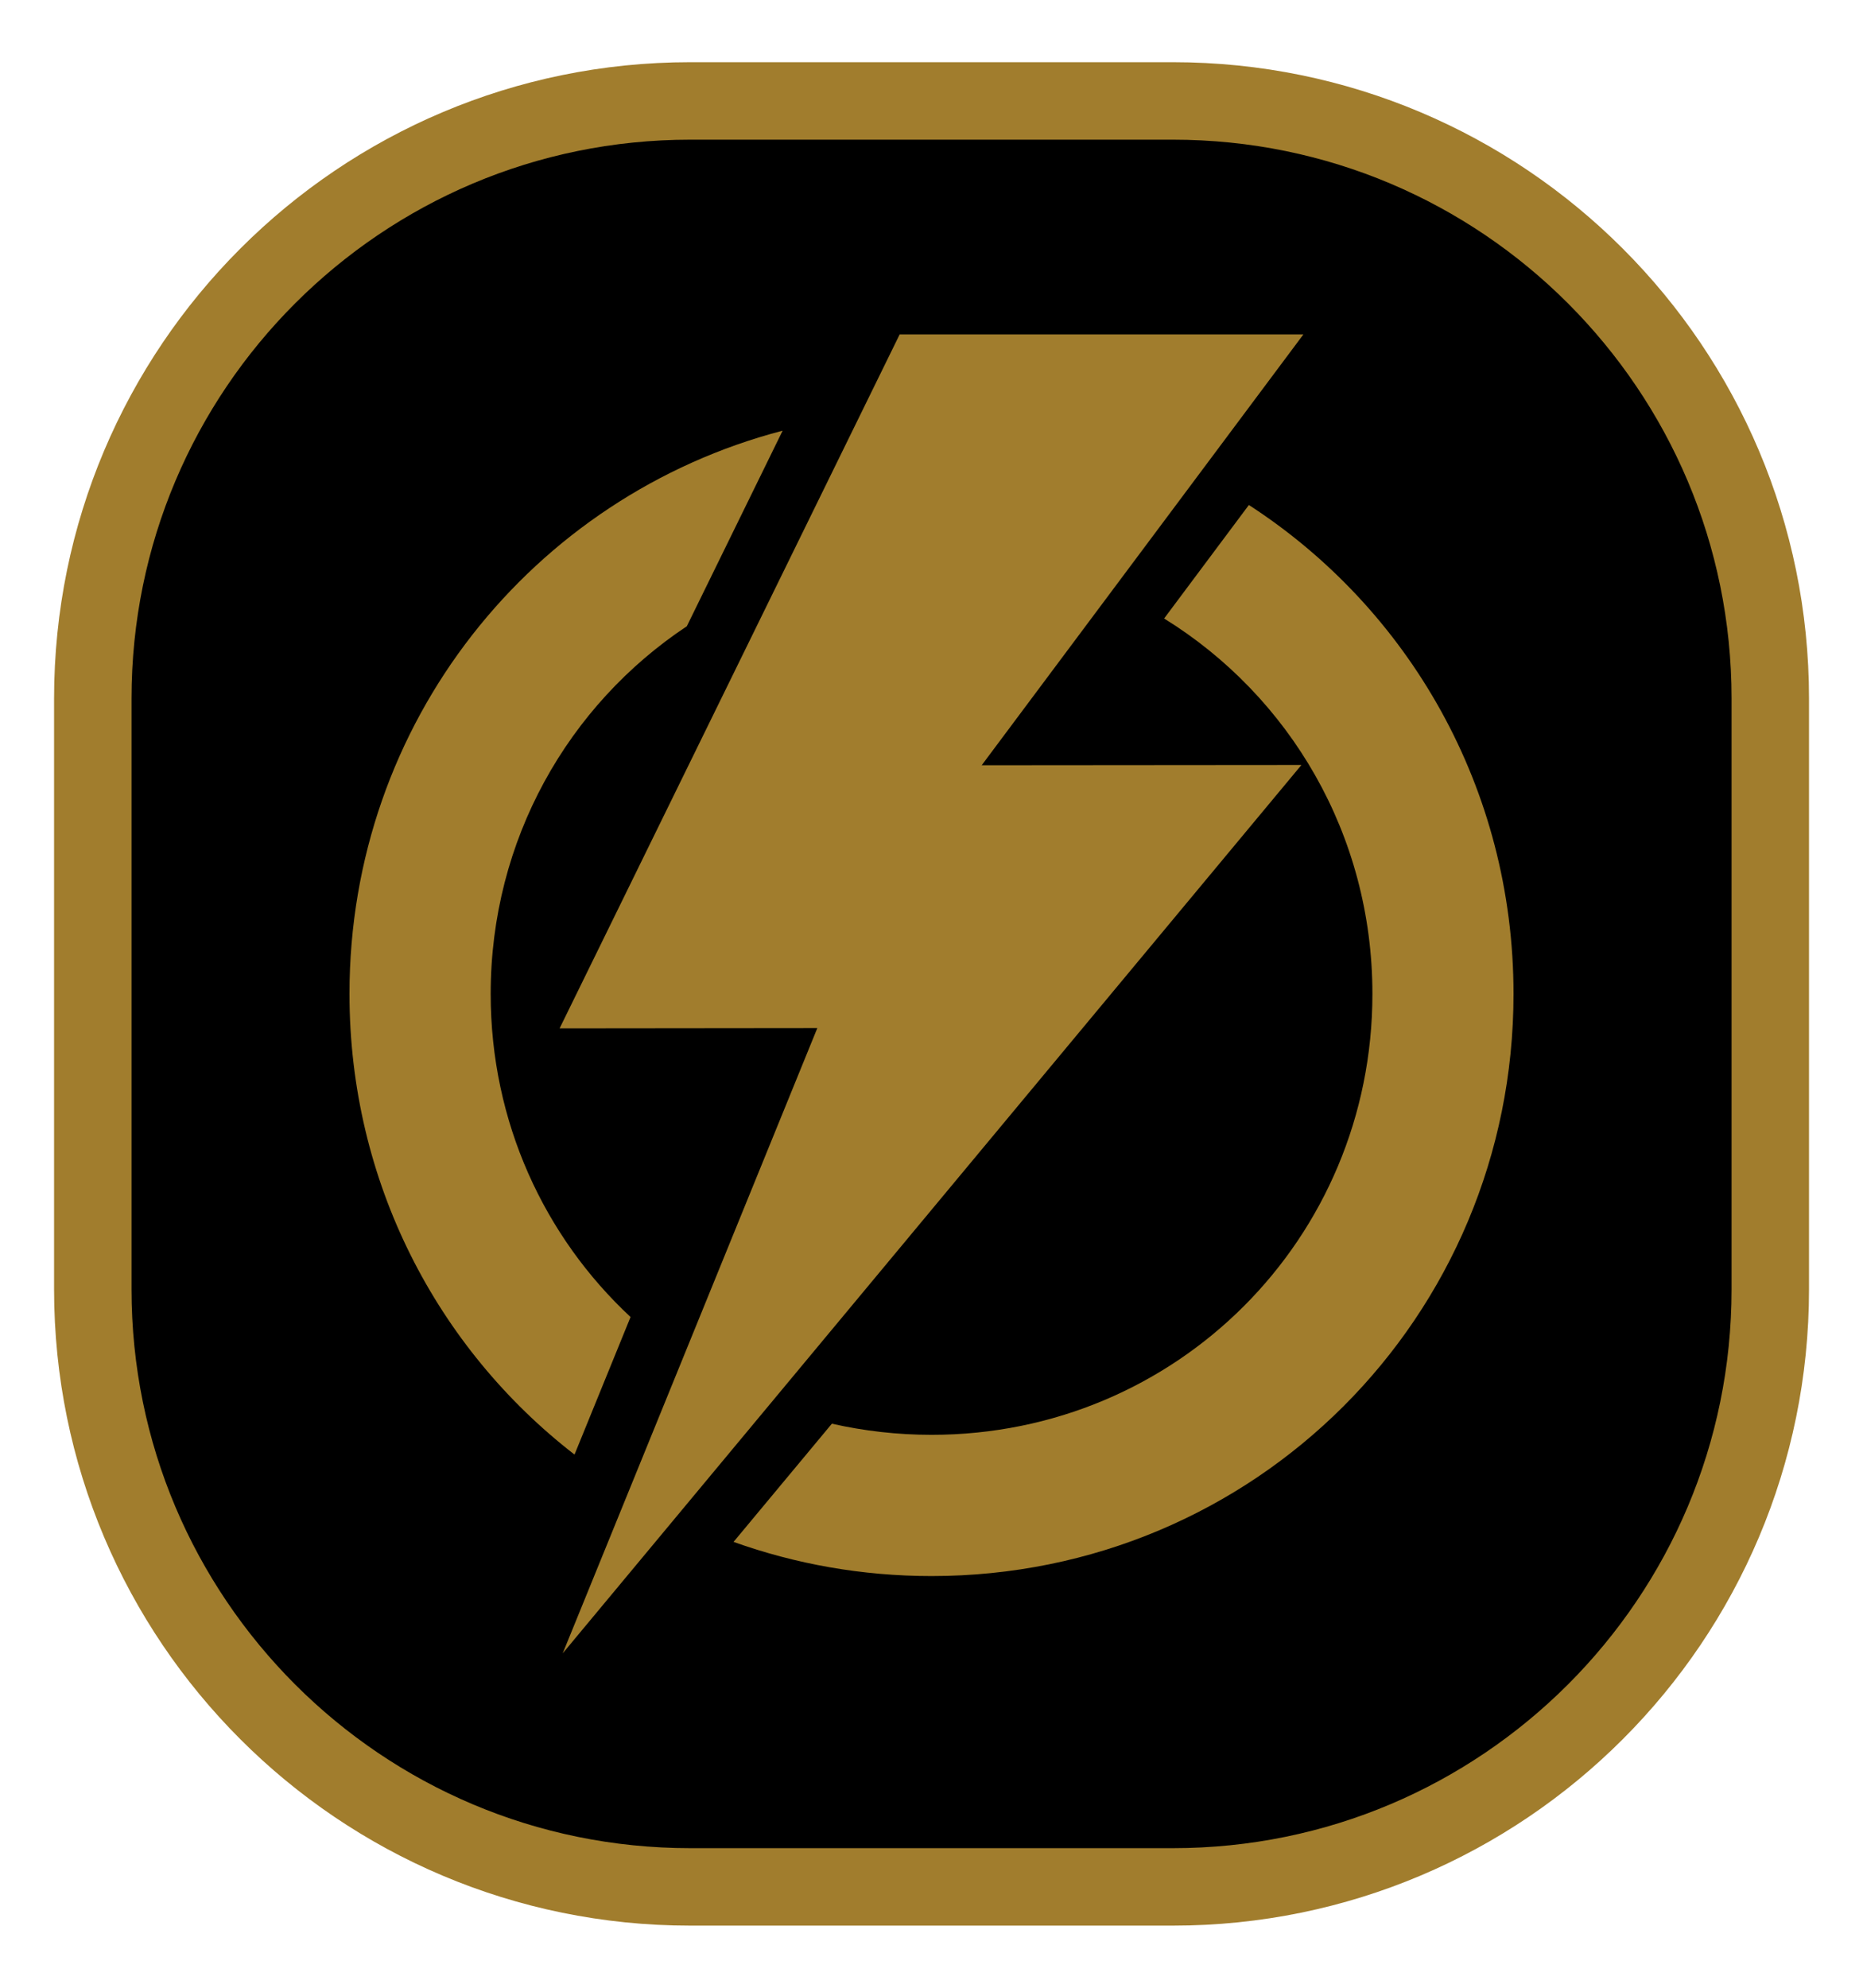 <?xml version="1.0" encoding="UTF-8"?>
<svg id="Layer_1" data-name="Layer 1" xmlns="http://www.w3.org/2000/svg" viewBox="0 0 216 230.4">
  <defs>
    <style>
      .cls-1 {
        fill: #a17d2d;
      }

      .cls-1, .cls-2 {
        stroke-width: 0px;
      }

      .cls-2 {
        fill: #000;
      }
    </style>
  </defs>
  <g>
    <rect class="cls-2" x="10.75" y="11.69" width="194.5" height="207.02" rx="69.26" ry="69.26"/>
    <path class="cls-1" d="M135.99,218.71v-4.49h-55.97c-17.9,0-34.07-7.24-45.8-18.97-11.73-11.74-18.97-27.9-18.97-45.8v-68.49c0-17.9,7.24-34.07,18.97-45.8,11.74-11.73,27.9-18.97,45.8-18.97h55.97c17.9,0,34.07,7.24,45.8,18.97,11.73,11.74,18.97,27.9,18.97,45.8v68.49c0,17.9-7.24,34.07-18.97,45.8-11.74,11.73-27.9,18.97-45.8,18.97v8.98c20.35,0,38.82-8.26,52.15-21.6,13.34-13.33,21.6-31.8,21.6-52.15v-68.49c0-20.35-8.26-38.82-21.6-52.15-13.33-13.34-31.8-21.6-52.15-21.6h-55.97c-20.35,0-38.82,8.26-52.15,21.6-13.34,13.33-21.6,31.8-21.6,52.15v68.49c0,20.35,8.26,38.82,21.6,52.15,13.33,13.34,31.8,21.6,52.15,21.6h55.97v-4.49Z"/>
  </g>
  <g>
    <polygon class="cls-1" points="113.82 88.7 151.12 38.76 104.31 38.76 64.88 119.2 94.76 119.17 65.24 191.64 150.89 88.67 113.82 88.7"/>
    <path class="cls-1" d="M73.11,152.66c-10-9.31-16.22-22.61-16.22-37.46,0-17.86,9-33.48,22.74-42.61l11.11-22.67c-29,7.57-50.22,33.8-50.22,65.27,0,21.81,10.18,41.1,26.09,53.41l6.5-15.95Z"/>
    <path class="cls-1" d="M144.8,58.53l-9.83,13.16c14.53,8.98,24.15,25.04,24.15,43.51,0,28.39-22.72,51.11-51.11,51.11-3.98,0-7.85-.45-11.56-1.29l-11.4,13.7c7.16,2.56,14.88,3.96,22.95,3.96,37.45,0,67.48-30.03,67.48-67.48,0-23.84-12.17-44.68-30.69-56.67Z"/>
  </g>
</svg>